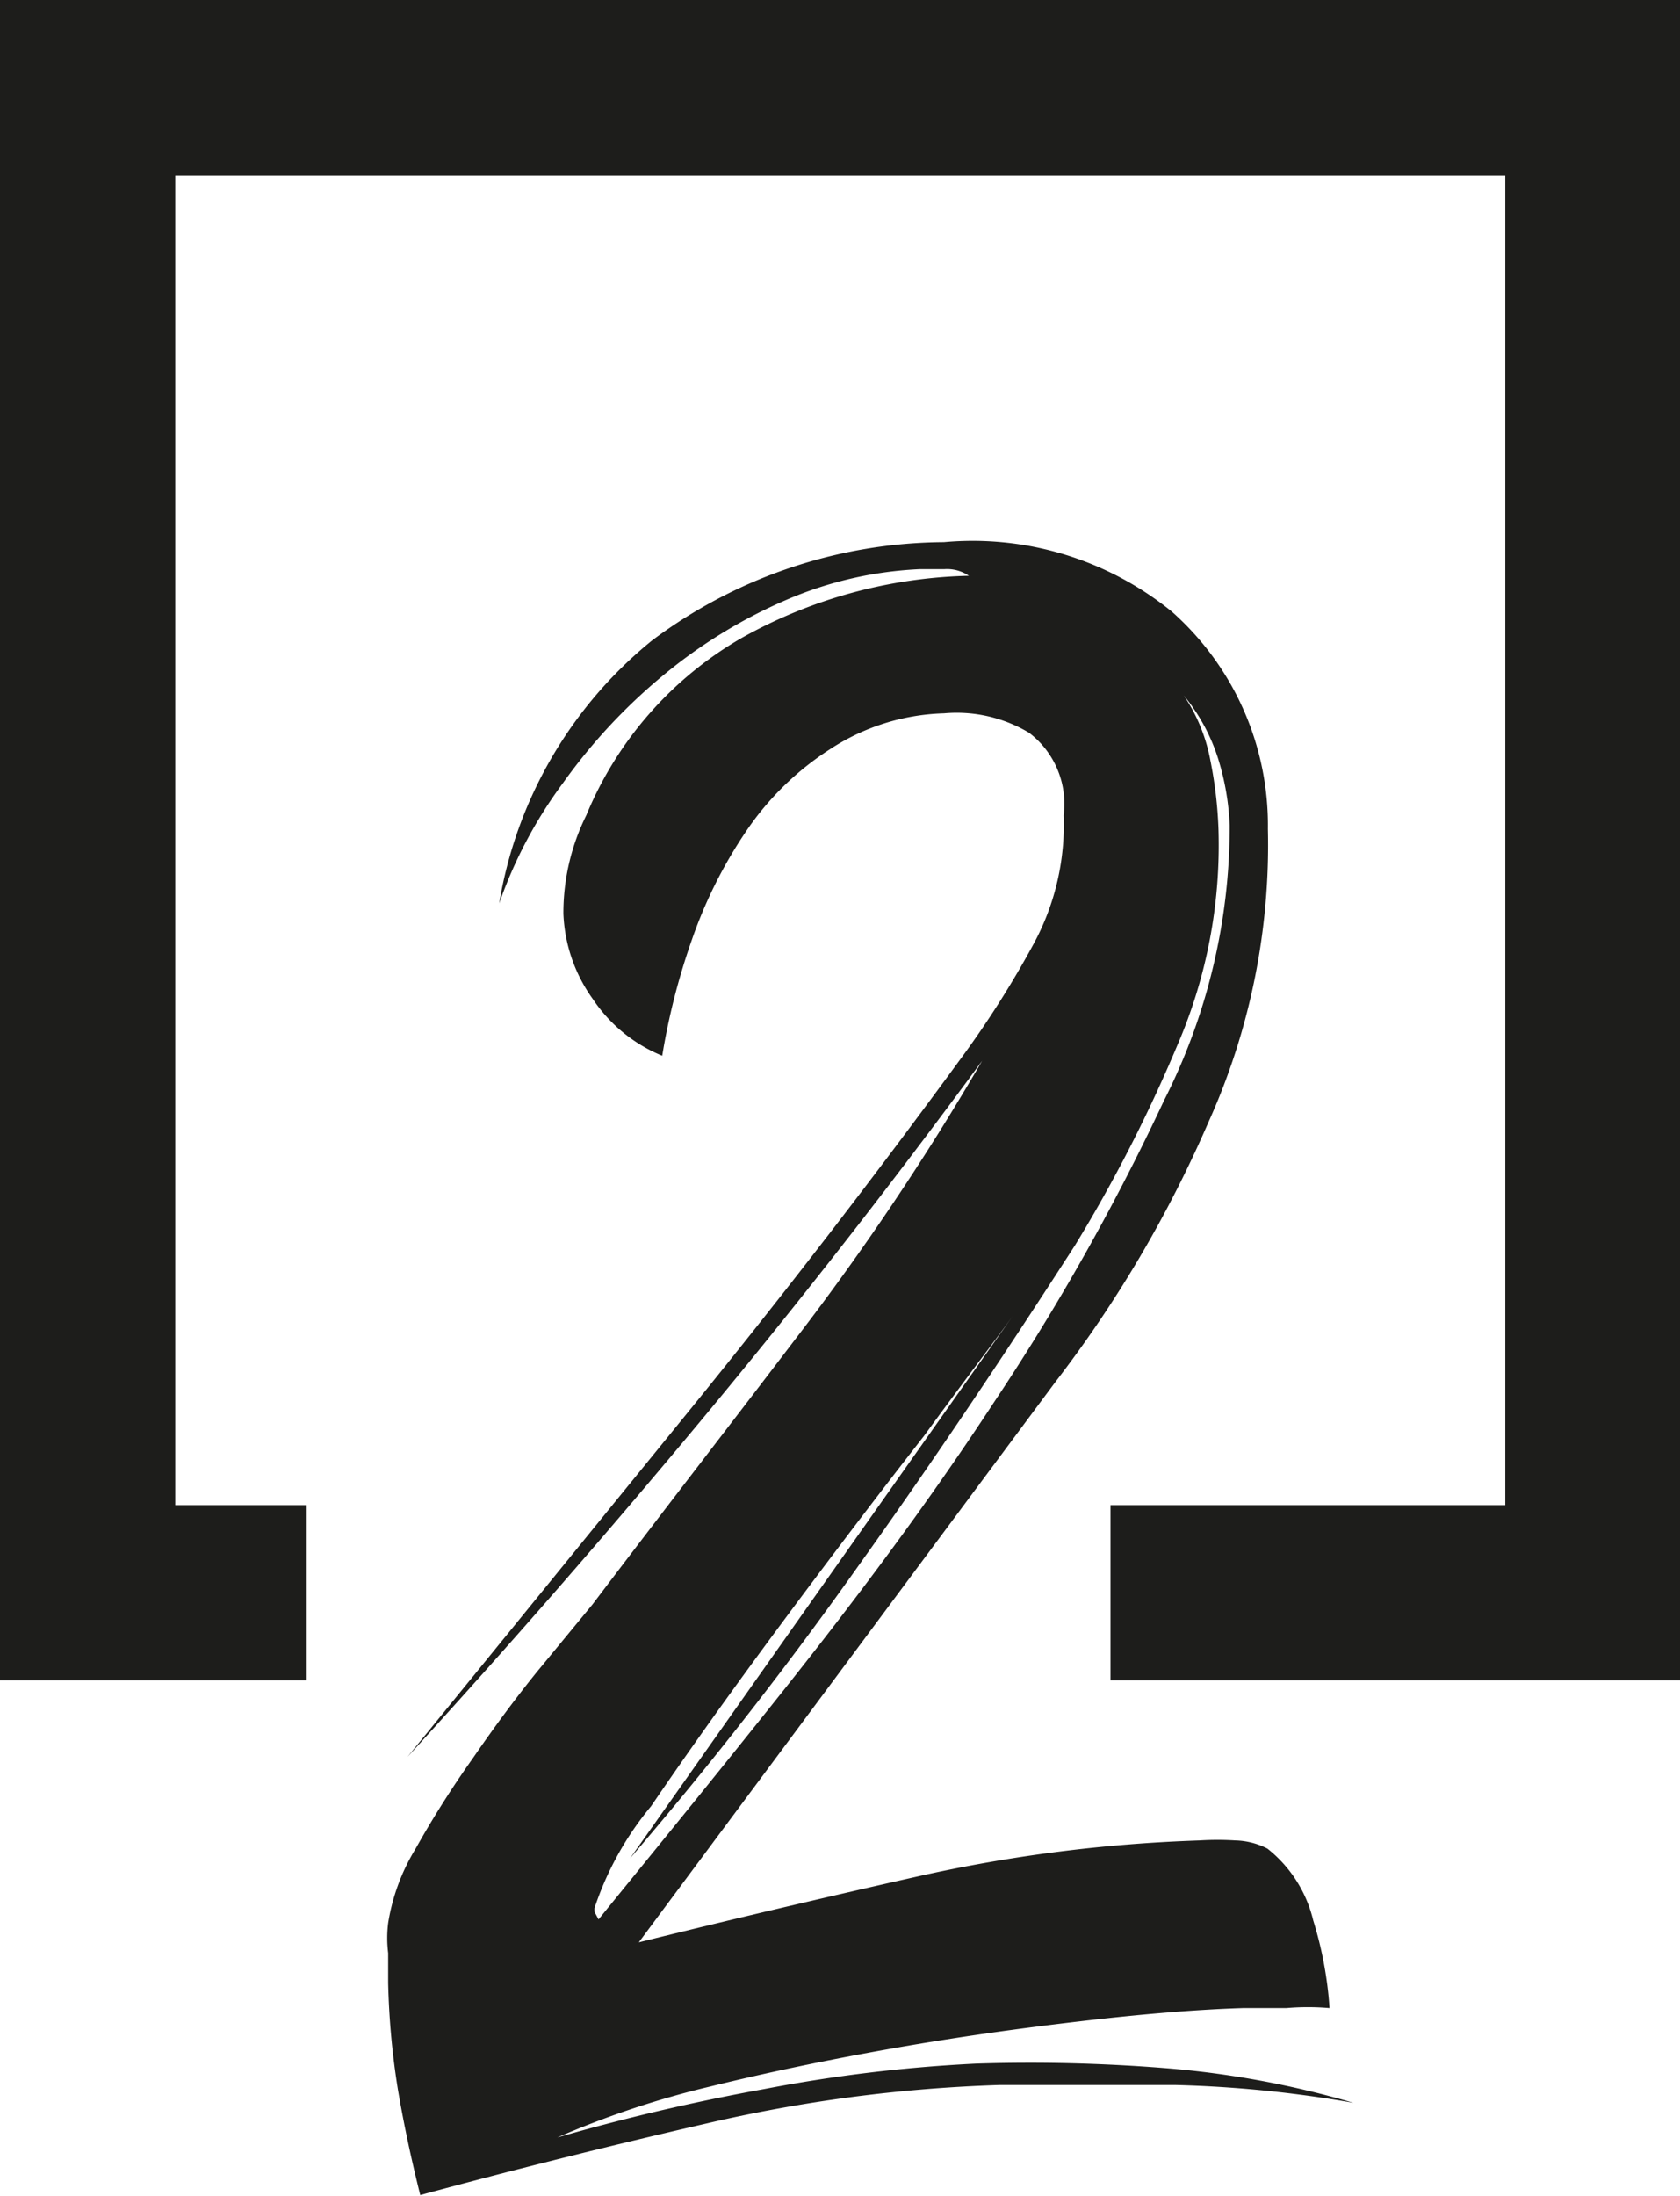 <svg xmlns="http://www.w3.org/2000/svg" viewBox="0 0 32.98 43.1"><defs><style>.cls-1{fill:#1d1d1b;}</style></defs><title>zwei</title><g id="Ebene_2" data-name="Ebene 2"><g id="Ebene_1-2" data-name="Ebene 1"><polygon class="cls-1" points="0 0 0 32.98 6.02 32.98 6.02 29.54 3.44 29.54 3.44 3.44 29.55 3.44 29.55 29.54 21.8 29.54 21.8 32.98 32.98 32.98 32.98 0 0 0"/><path class="cls-1" d="M11.67,37.45a6.16,6.16,0,0,1,1.11-2q1.13-1.66,2.57-3.6t2.79-3.67C19,27,19.62,26.2,19.9,25.8L12.37,36.47q2.42-2.82,4.56-5.85c1.43-2,2.82-4.08,4.18-6.19a29.25,29.25,0,0,0,2-3.91,9.91,9.91,0,0,0,.81-4.24,8.24,8.24,0,0,0-.16-1.36,3.38,3.38,0,0,0-.52-1.27,3.71,3.71,0,0,1,.67,1.23,5.08,5.08,0,0,1,.23,1.32,11.91,11.91,0,0,1-1.29,5.4,45.19,45.19,0,0,1-3.33,5.91c-1.31,2-2.69,3.84-4.12,5.64s-2.66,3.3-3.65,4.52l-.08-.15ZM15,41a41,41,0,0,0-4.06.95,17.93,17.93,0,0,1,3-1c1.14-.28,2.34-.53,3.59-.75s2.47-.39,3.67-.53,2.26-.23,3.2-.26l.85,0a5,5,0,0,1,.85,0,7.47,7.47,0,0,0-.32-1.72,2.55,2.55,0,0,0-.9-1.41,1.45,1.45,0,0,0-.63-.16,5.63,5.63,0,0,0-.7,0,29.69,29.69,0,0,0-5.55.71q-2.75.62-5.46,1.29l8.18-11a24,24,0,0,0,3-5.09,13.22,13.22,0,0,0,1.17-5.76A5.6,5.6,0,0,0,23,12a6.2,6.2,0,0,0-4.47-1.36,9.64,9.64,0,0,0-5.73,1.93,8.41,8.41,0,0,0-3,5.16,8.85,8.85,0,0,1,1.25-2.36A11.1,11.1,0,0,1,13,13.27a9.93,9.93,0,0,1,2.42-1.49,7.45,7.45,0,0,1,2.64-.61h.48a.76.76,0,0,1,.48.13,9.57,9.57,0,0,0-4.46,1.22A7.18,7.18,0,0,0,11.51,16a4.31,4.31,0,0,0-.45,1.93,3.07,3.07,0,0,0,.58,1.68A3,3,0,0,0,13,20.72a13.29,13.29,0,0,1,.58-2.27,9.12,9.12,0,0,1,1.07-2.14A5.71,5.71,0,0,1,16.3,14.7,4.29,4.29,0,0,1,18.53,14a2.77,2.77,0,0,1,1.67.38A1.75,1.75,0,0,1,20.88,16a4.9,4.9,0,0,1-.57,2.49,19.35,19.35,0,0,1-1.4,2.22q-2.61,3.57-5.4,7T8,34.48Q11,31.2,13.81,27.82t5.47-7a51.1,51.1,0,0,1-3.65,5.44c-1.31,1.72-2.66,3.46-4,5.23L10.55,32.8c-.43.53-.85,1.1-1.27,1.71a19.81,19.81,0,0,0-1.12,1.77,4,4,0,0,0-.54,1.46,2.35,2.35,0,0,0,0,.59l0,.59A15.28,15.28,0,0,0,7.81,41c.12.71.27,1.4.44,2.08q2.77-.75,5.64-1.41a29.41,29.41,0,0,1,5.73-.75c1.13,0,2.28,0,3.46,0a23.58,23.58,0,0,1,3.49.35,18.23,18.23,0,0,0-3.68-.68,33.35,33.35,0,0,0-3.73-.09A29.59,29.59,0,0,0,15,41"/></g></g></svg>